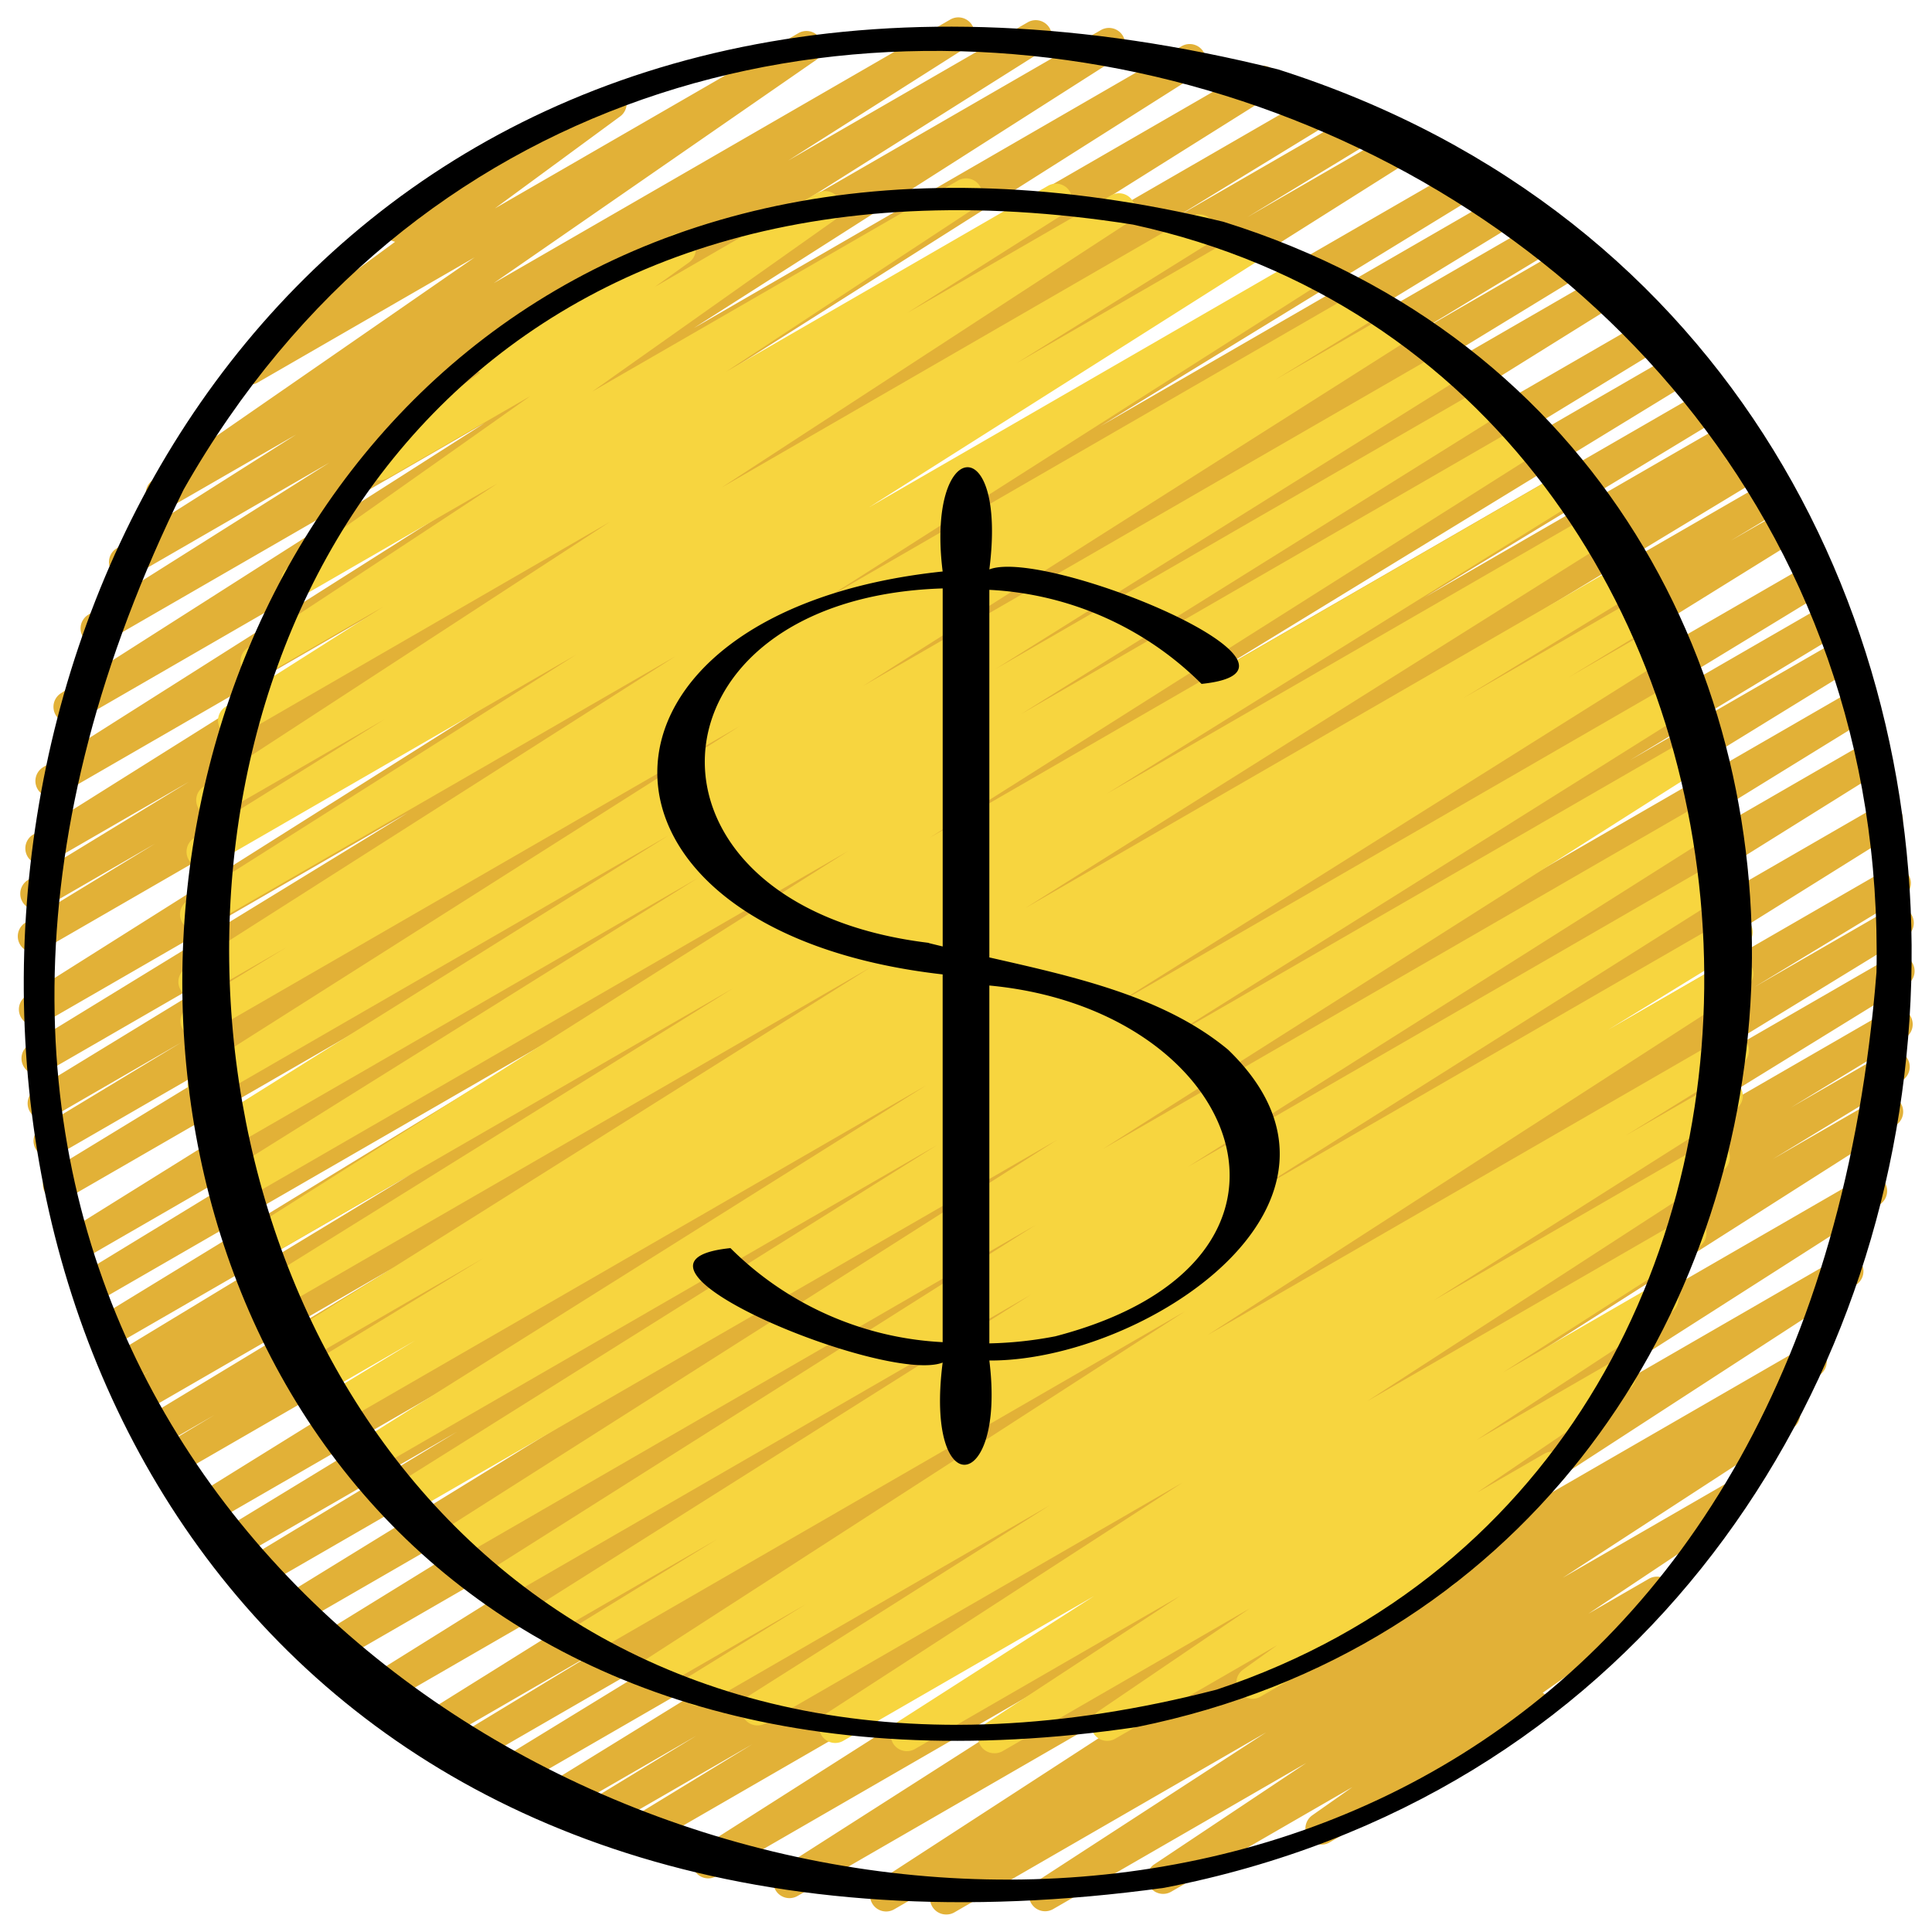 <svg xmlns="http://www.w3.org/2000/svg" version="1.1" xmlns:xlink="http://www.w3.org/1999/xlink" width="512" height="512" x="0" y="0" viewBox="0 0 60 60" style="enable-background:new 0 0 512 512" xml:space="preserve" class=""><g><path d="M29.383 59.456a.5.5 0 0 1-.264-.925l.335-.208-1.683.972a.5.5 0 0 1-.523-.852l13.815-8.97L24.77 58.88a.5.5 0 0 1-.52-.854l14.85-9.49-16.865 9.738a.5.5 0 0 1-.518-.854L38.86 46.506l-19 10.972a.5.5 0 0 1-.51-.86l4.014-2.449-4.8 2.77a.5.5 0 0 1-.51-.859l3.572-2.175-4.272 2.467a.5.5 0 0 1-.513-.858l11.989-7.387-12.93 7.467a.5.5 0 0 1-.51-.86l10.09-6.178-10.854 6.266a.5.5 0 0 1-.509-.86l4.6-2.789L13.6 54.13a.5.5 0 0 1-.515-.857l20.759-12.966-21.851 12.615a.5.5 0 0 1-.514-.857l21.863-13.648-22.851 13.192a.5.5 0 0 1-.512-.858l18.039-11.12L9.305 50.435a.5.5 0 0 1-.512-.859l17.636-10.847-18.2 10.51a.5.5 0 0 1-.509-.86l6.474-3.914-6.711 3.871a.5.5 0 0 1-.509-.859l12.56-7.649-12.863 7.426a.5.5 0 0 1-.514-.858L28.6 32.465 5.645 45.721a.5.5 0 0 1-.508-.862l1.524-.916-1.544.891a.5.5 0 0 1-.509-.86l7.677-4.644-7.736 4.47a.5.5 0 0 1-.508-.861l.64-.384-.59.34a.5.5 0 0 1-.509-.861l9.18-5.564-9.18 5.3a.5.5 0 0 1-.511-.86l14.914-9.117-14.939 8.621a.5.5 0 0 1-.511-.859l12.89-7.86L2.6 39.1a.5.5 0 0 1-.515-.858l22.393-13.953L2.087 37.216a.5.5 0 0 1-.511-.86l11.335-6.91L1.8 35.863A.5.5 0 0 1 1.287 35l4.35-2.63L1.6 34.705a.5.5 0 0 1-.511-.859l10.604-6.476-10.27 5.93a.5.5 0 0 1-.511-.86l11.757-7.2-11.355 6.553a.5.5 0 0 1-.514-.855l21.12-13.33L1.3 29.513a.5.5 0 0 1-.51-.86L4.817 26.2l-3.446 1.993a.5.5 0 0 1-.511-.859l5.007-3.055-4.355 2.514A.5.5 0 0 1 1 25.937L16.027 16.5 1.858 24.682a.5.5 0 0 1-.517-.856l14.72-9.326L2.42 22.379a.5.5 0 0 1-.519-.855l13.151-8.386-11.814 6.82a.5.5 0 0 1-.516-.855l7.51-4.737-6.1 3.524a.5.5 0 0 1-.518-.855L9.2 13.494l-3.926 2.263a.5.5 0 0 1-.534-.844l10-6.92-6.735 3.886a.5.5 0 0 1-.546-.836l4.812-3.534a.508.508 0 0 1-.334-.24.5.5 0 0 1 .183-.683l6.592-3.806a.5.5 0 0 1 .546.836l-3.889 2.857L24.8 1.027a.5.5 0 0 1 .534.844l-10 6.922L29.523.6a.5.5 0 0 1 .518.854l-5.567 3.535L31.93.685a.5.5 0 0 1 .516.855l-7.513 4.738L34.179.94a.5.5 0 0 1 .521.86l-13.155 8.39 15.143-8.75a.5.5 0 0 1 .518.856L22.5 11.609 38.97 2.1a.5.5 0 0 1 .515.856L24.437 12.4l16.54-9.549a.5.5 0 0 1 .51.86L36.5 6.759l5.763-3.327a.5.5 0 0 1 .51.859l-4.037 2.454 4.7-2.714a.5.5 0 0 1 .517.856L22.829 18.218 45.394 5.19a.5.5 0 0 1 .51.86l-11.731 7.186 12.469-7.2a.5.5 0 0 1 .51.859L36.517 13.39l11.254-6.5a.5.5 0 0 1 .508.86l-4.326 2.616 4.722-2.725a.5.5 0 0 1 .511.859l-11.339 6.916L49.7 8.572a.5.5 0 0 1 .515.858L27.828 23.38 51.071 9.96a.5.5 0 0 1 .511.859l-12.9 7.869L51.987 11a.5.5 0 0 1 .511.859l-14.919 9.12 15.314-8.84A.5.5 0 0 1 53.4 13l-9.172 5.56 9.383-5.417a.5.5 0 0 1 .508.861l-.641.386.693-.4a.5.5 0 0 1 .509.861l-7.656 4.63L54.788 15a.5.5 0 0 1 .508.861l-1.542.927L55.3 15.9a.5.5 0 0 1 .514.858L33.358 30.691l22.753-13.135a.5.5 0 0 1 .51.859l-12.545 7.639L56.644 18.8a.5.5 0 0 1 .508.86l-6.529 3.947 6.436-3.714a.5.5 0 0 1 .511.858l-17.61 10.83 17.592-10.156a.5.5 0 0 1 .512.858L40.021 33.406l17.952-10.364a.5.5 0 0 1 .514.856l-21.864 13.65L58.358 25a.5.5 0 0 1 .515.856L38.112 38.82 58.6 26.992a.5.5 0 0 1 .508.861l-4.621 2.8 4.2-2.424a.5.5 0 0 1 .51.86l-10.076 6.169 9.6-5.54a.5.5 0 0 1 .512.858l-12 7.395 11.432-6.6a.5.5 0 0 1 .51.859l-3.552 2.163 2.93-1.692a.5.5 0 0 1 .511.86L55.05 36l3.311-1.911a.5.5 0 0 1 .519.854l-17.148 10.92 16.134-9.314a.5.5 0 0 1 .52.853l-14.85 9.489 13.591-7.847a.5.5 0 0 1 .522.852l-13.816 8.971 12.156-7.018a.5.5 0 0 1 .514.857l-1.185.735a.5.5 0 0 1 .356.913L48.532 49l4.989-2.88a.5.5 0 0 1 .528.849l-4.72 3.146 1.881-1.086a.5.5 0 0 1 .537.842l-3.837 2.7a.49.49 0 0 1 .152.164.5.5 0 0 1-.182.683l-6.592 3.802a.5.5 0 0 1-.537-.842L42 55.5l-5.631 3.251a.5.5 0 0 1-.527-.849l4.725-3.15-7.867 4.54a.5.5 0 0 1-.522-.852l7.144-4.64-9.689 5.594a.494.494 0 0 1-.25.062Z" class="" style="" fill="#e2b137" data-original="#e2b137"/><path d="M30.877 54.448a.5.5 0 0 1-.274-.918l6.047-3.967-8.25 4.762a.5.5 0 0 1-.519-.853l6.1-3.907-7.781 4.491a.5.5 0 0 1-.522-.853l11.051-7.163-12.945 7.473a.5.5 0 0 1-.517-.856l9.341-5.913-10.686 6.17a.5.5 0 0 1-.513-.858l3.617-2.235-4.426 2.554a.5.5 0 0 1-.522-.853l16.727-10.8-18.332 10.586a.5.5 0 0 1-.512-.859l4.314-2.649-4.915 2.837a.5.5 0 0 1-.516-.856l15.171-9.573-16.2 9.355a.5.5 0 0 1-.518-.855l16.86-10.661-17.832 10.3a.5.5 0 0 1-.518-.855L32.828 35.4l-19.96 11.525a.5.5 0 0 1-.515-.857L29.1 35.563 11.7 45.606a.5.5 0 0 1-.515-.856l17.574-11.04-18.14 10.473a.5.5 0 0 1-.51-.861l2.784-1.691-2.875 1.66a.5.5 0 0 1-.511-.859l5.506-3.359L9.424 42.3a.5.5 0 0 1-.517-.856l18.151-11.415-18.47 10.663a.5.5 0 0 1-.514-.857l14.68-9.135-14.8 8.541a.5.5 0 0 1-.518-.855l18.9-11.955-19.02 10.985a.5.5 0 0 1-.516-.856l14.887-9.3L6.892 35.8a.5.5 0 0 1-.515-.857l14.4-9.007-14.211 8.207a.5.5 0 0 1-.517-.855l16.918-10.734-16.619 9.594a.5.5 0 0 1-.511-.859L8.9 29.418l-2.6 1.5a.5.5 0 0 1-.519-.855l15.2-9.684-14.642 8.452a.5.5 0 0 1-.518-.855l12.066-7.641-11.344 6.549a.5.5 0 0 1-.515-.857l5.926-3.695-5.113 2.952a.5.5 0 0 1-.524-.851l12.622-8.225L7.53 22.8a.5.5 0 0 1-.517-.856l4.887-3.1-3.674 2.122a.5.5 0 0 1-.525-.851l7.748-5.1-5.96 3.44a.5.5 0 0 1-.539-.841l7.521-5.314-4.431 2.554a.5.5 0 0 1-.541-.838l3.406-2.443a.484.484 0 0 1-.151-.163.5.5 0 0 1 .183-.682l5.925-3.421a.5.5 0 0 1 .541.839l-1.065.763L25.373 6a.5.5 0 0 1 .539.841l-7.521 5.32L29.765 5.6a.5.5 0 0 1 .524.85l-7.74 5.094 10.005-5.778a.5.5 0 0 1 .517.855l-4.9 3.1L34.5 6.07a.5.5 0 0 1 .523.852l-12.616 8.221L37 6.717a.5.5 0 0 1 .515.856l-5.945 3.706 6.957-4.015a.5.5 0 0 1 .518.855l-12.053 7.634 13.333-7.7a.5.5 0 0 1 .519.854L25.631 18.6l16.53-9.543a.5.5 0 0 1 .511.859l-3.055 1.87 3.577-2.065a.5.5 0 0 1 .518.854L26.8 21.306l18-10.391a.5.5 0 0 1 .514.856l-14.4 9.008 15.164-8.755a.5.5 0 0 1 .515.857l-14.89 9.3L47.254 13.2a.5.5 0 0 1 .517.856L28.865 26.02l19.66-11.351a.5.5 0 0 1 .514.857l-14.672 9.128 15.1-8.715a.5.5 0 0 1 .516.856L31.835 28.206l18.6-10.739a.5.5 0 0 1 .51.859l-5.5 3.355L51 18.478a.5.5 0 0 1 .51.86l-2.8 1.7 2.772-1.6a.5.5 0 0 1 .515.857L34.408 31.342l17.764-10.255a.5.5 0 0 1 .515.856L35.942 32.449l16.79-9.693a.5.5 0 0 1 .519.854L34.237 35.691 53.23 24.726a.5.5 0 0 1 .518.855L36.884 36.242l16.65-9.613a.5.5 0 0 1 .517.855l-15.185 9.582 14.827-8.559a.5.5 0 0 1 .512.858l-4.279 2.628 3.788-2.186a.5.5 0 0 1 .521.852L37.5 41.463l16.072-9.278a.5.5 0 0 1 .513.858l-3.6 2.224 2.891-1.667a.5.5 0 0 1 .518.855l-9.36 5.924 8.444-4.874a.5.5 0 0 1 .522.852l-11.041 7.16 9.783-5.649a.5.5 0 0 1 .52.854l-6.085 3.9 4.7-2.716a.5.5 0 0 1 .524.851L45.86 44.72l4.2-2.423a.5.5 0 0 1 .531.846l-4.719 3.21 2.09-1.207a.5.5 0 0 1 .541.839L45.1 48.427a.484.484 0 0 1 .151.163.5.5 0 0 1-.183.682l-5.925 3.421a.5.5 0 0 1-.541-.839l1.063-.762L34.629 54a.5.5 0 0 1-.531-.846l4.71-3.2-7.681 4.435a.494.494 0 0 1-.25.059Z" class="" style="" fill="#f7d53f" data-original="#f7d53f"/><path d="M37.993 6.887C-2.691-2.971-6.521 59.831 35.319 53.632c23.813-4.84 26.073-39.449 2.674-46.745Zm-.213 45.587C-.777 62.441-4.444.711 35.187 6.975c22.14 4.825 24.182 38.31 2.593 45.499Z" class="cls-3" fill="#000000" opacity="1" data-original="#000000"/><path d="M39.692 2.155C-9.087-10-14.044 65.527 36.152 58.628 65 53.038 67.854 11.126 39.692 2.155Zm18.584 28.039C54.38 78.909-15.555 58.269 5.705 15.2 19.85-9.692 58.833 2.042 58.276 30.194Z" class="cls-3" fill="#000000" opacity="1" data-original="#000000"/><path d="M38.14 32.6c-2-1.663-4.812-2.274-7.415-2.866V18.318a10.046 10.046 0 0 1 6.59 2.921c4.364-.448-4.837-4.24-6.59-3.555.562-4.393-1.968-4.087-1.45.064-11.73 1.237-11.9 11.161 0 12.513v11.421a10.044 10.044 0 0 1-6.59-2.921c-4.364.448 4.837 4.24 6.59 3.555-.562 4.393 1.968 4.087 1.45-.064 4.787.023 12.34-4.905 7.415-9.652Zm-9.3-3.319c-9.625-1.163-9.045-10.71.436-11.007v11.12c-.146-.037-.296-.071-.437-.108ZM32.774 41.5a12 12 0 0 1-2.049.22V30.606c7.875.736 10.958 8.572 2.049 10.894Z" class="cls-3" fill="#000000" opacity="1" data-original="#000000"/></g></svg>